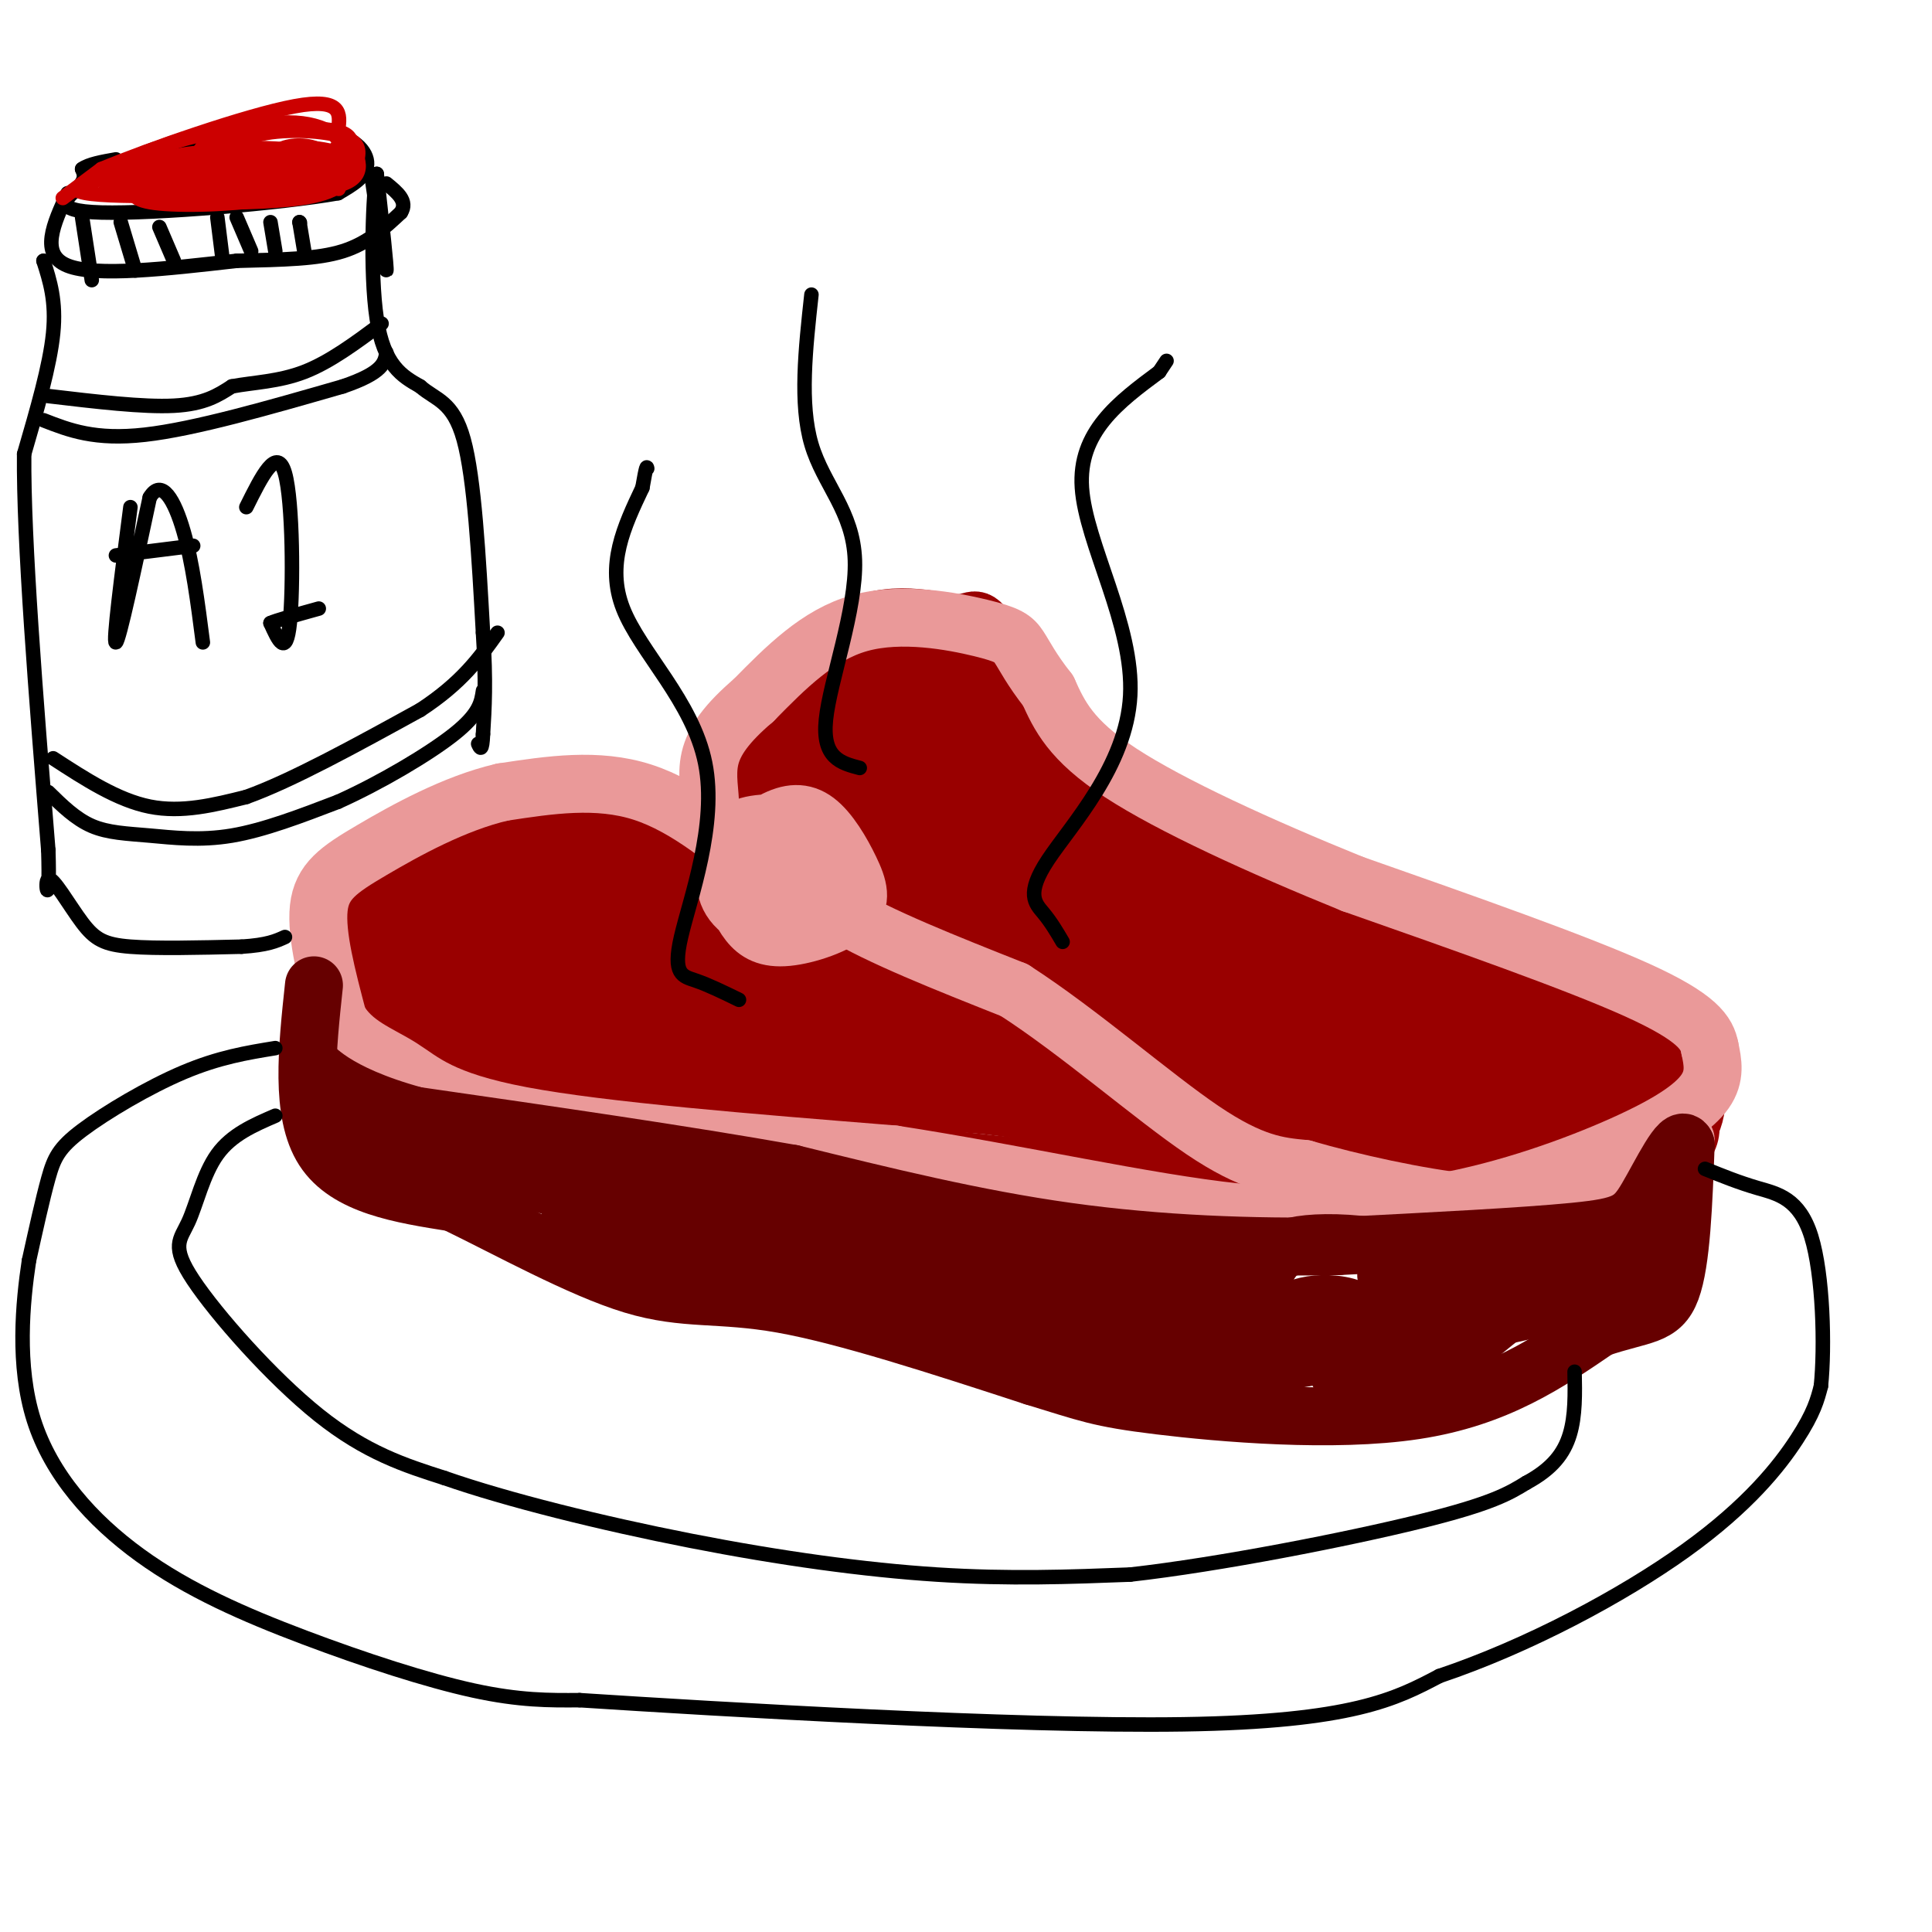 <svg viewBox='0 0 400 400' version='1.1' xmlns='http://www.w3.org/2000/svg' xmlns:xlink='http://www.w3.org/1999/xlink'><g fill='none' stroke='rgb(153,0,0)' stroke-width='12' stroke-linecap='round' stroke-linejoin='round'><path d='M74,207c-1.357,-5.589 -2.714,-11.179 -2,-16c0.714,-4.821 3.500,-8.875 9,-13c5.500,-4.125 13.714,-8.321 21,-10c7.286,-1.679 13.643,-0.839 20,0'/><path d='M122,168c7.798,0.274 17.292,0.958 21,2c3.708,1.042 1.631,2.440 6,-4c4.369,-6.440 15.185,-20.720 26,-35'/><path d='M175,131c9.030,-5.619 18.606,-2.166 23,-2c4.394,0.166 3.606,-2.955 8,4c4.394,6.955 13.970,23.987 23,34c9.030,10.013 17.515,13.006 26,16'/><path d='M255,183c23.636,9.254 69.727,24.388 88,31c18.273,6.612 8.727,4.703 6,7c-2.727,2.297 1.364,8.799 1,13c-0.364,4.201 -5.182,6.100 -10,8'/><path d='M340,242c-1.381,1.774 0.167,2.208 -13,3c-13.167,0.792 -41.048,1.940 -75,0c-33.952,-1.940 -73.976,-6.970 -114,-12'/><path d='M138,233c-21.583,-2.345 -18.542,-2.208 -26,-5c-7.458,-2.792 -25.417,-8.512 -34,-12c-8.583,-3.488 -7.792,-4.744 -7,-6'/><path d='M71,210c-1.570,-2.676 -1.994,-6.367 2,-13c3.994,-6.633 12.406,-16.208 16,-16c3.594,0.208 2.369,10.199 1,16c-1.369,5.801 -2.882,7.412 -4,10c-1.118,2.588 -1.842,6.152 -2,2c-0.158,-4.152 0.251,-16.021 3,-23c2.749,-6.979 7.840,-9.066 11,-10c3.160,-0.934 4.389,-0.713 6,0c1.611,0.713 3.603,1.918 5,6c1.397,4.082 2.198,11.041 3,18'/><path d='M112,200c-1.620,6.030 -7.171,12.104 -12,14c-4.829,1.896 -8.935,-0.386 -11,-4c-2.065,-3.614 -2.089,-8.559 -2,-12c0.089,-3.441 0.292,-5.378 3,-9c2.708,-3.622 7.920,-8.927 15,-12c7.080,-3.073 16.029,-3.912 21,-1c4.971,2.912 5.963,9.577 6,14c0.037,4.423 -0.882,6.606 -3,10c-2.118,3.394 -5.435,7.999 -10,11c-4.565,3.001 -10.379,4.398 -14,3c-3.621,-1.398 -5.048,-5.592 -4,-11c1.048,-5.408 4.572,-12.032 7,-16c2.428,-3.968 3.760,-5.282 9,-7c5.240,-1.718 14.390,-3.840 20,-2c5.610,1.840 7.682,7.640 6,13c-1.682,5.360 -7.118,10.278 -11,13c-3.882,2.722 -6.212,3.246 -10,3c-3.788,-0.246 -9.036,-1.262 -12,-3c-2.964,-1.738 -3.644,-4.199 -4,-7c-0.356,-2.801 -0.387,-5.943 1,-9c1.387,-3.057 4.194,-6.028 7,-9'/><path d='M114,179c2.886,-2.978 6.601,-5.923 16,-7c9.399,-1.077 24.483,-0.286 31,1c6.517,1.286 4.469,3.066 3,7c-1.469,3.934 -2.358,10.022 -3,14c-0.642,3.978 -1.038,5.846 -7,9c-5.962,3.154 -17.491,7.593 -23,10c-5.509,2.407 -4.997,2.781 -5,0c-0.003,-2.781 -0.520,-8.718 0,-13c0.520,-4.282 2.076,-6.910 9,-14c6.924,-7.090 19.217,-18.643 27,-25c7.783,-6.357 11.057,-7.519 12,-4c0.943,3.519 -0.445,11.720 -3,16c-2.555,4.280 -6.278,4.640 -10,5'/></g>
<g fill='none' stroke='rgb(153,0,0)' stroke-width='28' stroke-linecap='round' stroke-linejoin='round'><path d='M192,189c-2.117,-4.329 -4.234,-8.659 -5,-11c-0.766,-2.341 -0.180,-2.694 2,-4c2.180,-1.306 5.953,-3.567 8,-1c2.047,2.567 2.366,9.960 -1,15c-3.366,5.040 -10.418,7.725 -14,4c-3.582,-3.725 -3.693,-13.860 -4,-19c-0.307,-5.140 -0.811,-5.285 2,-9c2.811,-3.715 8.935,-11.001 12,-14c3.065,-2.999 3.070,-1.712 4,0c0.930,1.712 2.785,3.848 4,8c1.215,4.152 1.790,10.319 -1,15c-2.790,4.681 -8.943,7.876 -13,7c-4.057,-0.876 -6.016,-5.822 -6,-11c0.016,-5.178 2.008,-10.589 4,-16'/><path d='M184,153c4.177,-3.989 12.621,-5.962 17,-5c4.379,0.962 4.694,4.858 5,10c0.306,5.142 0.604,11.529 -1,14c-1.604,2.471 -5.109,1.027 -7,-3c-1.891,-4.027 -2.167,-10.636 -3,-14c-0.833,-3.364 -2.223,-3.481 -6,-1c-3.777,2.481 -9.940,7.562 -14,16c-4.060,8.438 -6.016,20.233 -6,26c0.016,5.767 2.005,5.505 -5,4c-7.005,-1.505 -23.002,-4.252 -39,-7'/><path d='M125,193c-7.944,-1.834 -8.305,-2.920 -9,-4c-0.695,-1.080 -1.725,-2.155 -2,-5c-0.275,-2.845 0.203,-7.459 5,-9c4.797,-1.541 13.912,-0.009 21,3c7.088,3.009 12.148,7.494 15,11c2.852,3.506 3.497,6.032 3,8c-0.497,1.968 -2.136,3.376 -1,5c1.136,1.624 5.047,3.462 -7,3c-12.047,-0.462 -40.050,-3.226 -52,-5c-11.950,-1.774 -7.846,-2.558 1,-4c8.846,-1.442 22.433,-3.541 34,-3c11.567,0.541 21.114,3.723 32,8c10.886,4.277 23.110,9.651 13,12c-10.110,2.349 -42.555,1.675 -75,1'/><path d='M103,214c-5.900,-0.518 16.852,-2.314 34,-1c17.148,1.314 28.694,5.738 38,7c9.306,1.262 16.373,-0.640 31,1c14.627,1.640 36.813,6.820 59,12'/><path d='M265,233c20.702,3.143 42.958,5.000 57,4c14.042,-1.000 19.869,-4.857 21,-8c1.131,-3.143 -2.435,-5.571 -6,-8'/><path d='M337,221c-31.822,-9.467 -108.378,-29.133 -130,-32c-21.622,-2.867 11.689,11.067 45,25'/><path d='M252,214c12.469,5.876 21.142,8.065 6,2c-15.142,-6.065 -54.099,-20.385 -69,-26c-14.901,-5.615 -5.744,-2.523 -4,-3c1.744,-0.477 -3.923,-4.521 0,-7c3.923,-2.479 17.435,-3.394 27,-2c9.565,1.394 15.182,5.095 21,8c5.818,2.905 11.836,5.013 16,10c4.164,4.987 6.476,12.853 10,17c3.524,4.147 8.262,4.573 13,5'/><path d='M272,218c7.874,3.274 21.060,8.960 6,0c-15.060,-8.960 -58.367,-32.567 -77,-44c-18.633,-11.433 -12.594,-10.694 -6,-13c6.594,-2.306 13.741,-7.659 15,-11c1.259,-3.341 -3.371,-4.671 -8,-6'/><path d='M202,144c-3.867,-1.600 -9.533,-2.600 -15,-1c-5.467,1.600 -10.733,5.800 -16,10'/></g>
<g fill='none' stroke='rgb(234,153,153)' stroke-width='12' stroke-linecap='round' stroke-linejoin='round'><path d='M160,182c0.000,0.000 0.100,0.100 0.1,0.1'/><path d='M160,182c-8.833,-7.500 -17.667,-15.000 -27,-18c-9.333,-3.000 -19.167,-1.500 -29,0'/><path d='M104,164c-9.893,2.274 -20.125,7.958 -27,12c-6.875,4.042 -10.393,6.440 -11,12c-0.607,5.560 1.696,14.280 4,23'/><path d='M70,211c2.988,5.321 8.458,7.125 13,10c4.542,2.875 8.155,6.821 25,10c16.845,3.179 46.923,5.589 77,8'/><path d='M185,239c25.889,4.000 52.111,10.000 71,12c18.889,2.000 30.444,0.000 42,-2'/><path d='M298,249c14.095,-2.476 28.333,-7.667 38,-12c9.667,-4.333 14.762,-7.810 17,-11c2.238,-3.190 1.619,-6.095 1,-9'/><path d='M354,217c-0.556,-3.089 -2.444,-6.311 -15,-12c-12.556,-5.689 -35.778,-13.844 -59,-22'/><path d='M280,183c-19.178,-7.778 -37.622,-16.222 -48,-23c-10.378,-6.778 -12.689,-11.889 -15,-17'/><path d='M217,143c-3.523,-4.493 -4.831,-7.225 -6,-9c-1.169,-1.775 -2.199,-2.593 -8,-4c-5.801,-1.407 -16.372,-3.402 -25,-1c-8.628,2.402 -15.314,9.201 -22,16'/><path d='M156,145c-5.469,4.669 -8.143,8.342 -9,12c-0.857,3.658 0.102,7.301 0,10c-0.102,2.699 -1.264,4.456 4,7c5.264,2.544 16.956,5.877 19,9c2.044,3.123 -5.559,6.035 -10,5c-4.441,-1.035 -5.721,-6.018 -7,-11'/><path d='M153,177c-1.351,-3.019 -1.229,-5.065 2,-6c3.229,-0.935 9.566,-0.759 13,1c3.434,1.759 3.966,5.102 4,9c0.034,3.898 -0.430,8.350 -4,10c-3.570,1.650 -10.247,0.497 -14,-2c-3.753,-2.497 -4.581,-6.336 -3,-10c1.581,-3.664 5.573,-7.151 9,-9c3.427,-1.849 6.290,-2.059 9,0c2.710,2.059 5.268,6.389 7,10c1.732,3.611 2.640,6.504 0,9c-2.640,2.496 -8.826,4.595 -13,5c-4.174,0.405 -6.335,-0.884 -8,-3c-1.665,-2.116 -2.832,-5.058 -4,-8'/><path d='M151,183c1.556,-3.378 7.444,-7.822 12,-7c4.556,0.822 7.778,6.911 11,13'/><path d='M174,189c7.833,4.833 21.917,10.417 36,16'/><path d='M210,205c13.333,8.578 28.667,22.022 39,29c10.333,6.978 15.667,7.489 21,8'/><path d='M270,242c9.800,2.844 23.800,5.956 34,7c10.200,1.044 16.600,0.022 23,-1'/><path d='M327,248c6.867,-0.689 12.533,-1.911 16,-4c3.467,-2.089 4.733,-5.044 6,-8'/></g>
<g fill='none' stroke='rgb(102,0,0)' stroke-width='12' stroke-linecap='round' stroke-linejoin='round'><path d='M65,204c-1.417,13.250 -2.833,26.500 2,34c4.833,7.500 15.917,9.250 27,11'/><path d='M94,249c11.321,5.488 26.125,13.708 37,17c10.875,3.292 17.821,1.655 31,4c13.179,2.345 32.589,8.673 52,15'/><path d='M214,285c11.226,3.417 13.292,4.458 26,6c12.708,1.542 36.060,3.583 53,1c16.940,-2.583 27.470,-9.792 38,-17'/><path d='M331,275c9.111,-3.089 12.889,-2.311 15,-8c2.111,-5.689 2.556,-17.844 3,-30'/><path d='M349,237c-1.036,-2.536 -5.125,6.125 -8,11c-2.875,4.875 -4.536,5.964 -15,7c-10.464,1.036 -29.732,2.018 -49,3'/><path d='M277,258c-17.533,0.333 -36.867,-0.333 -56,-3c-19.133,-2.667 -38.067,-7.333 -57,-12'/><path d='M164,243c-22.500,-4.000 -50.250,-8.000 -78,-12'/><path d='M86,231c-17.158,-4.667 -21.053,-10.333 -22,-11c-0.947,-0.667 1.053,3.667 4,7c2.947,3.333 6.842,5.667 16,9c9.158,3.333 23.579,7.667 38,12'/><path d='M122,248c8.832,3.411 11.911,5.938 5,3c-6.911,-2.938 -23.811,-11.340 -23,-13c0.811,-1.660 19.333,3.423 32,8c12.667,4.577 19.478,8.650 15,9c-4.478,0.350 -20.244,-3.021 -22,-5c-1.756,-1.979 10.498,-2.565 18,-1c7.502,1.565 10.251,5.283 13,9'/><path d='M160,258c0.735,2.312 -3.926,3.591 -17,1c-13.074,-2.591 -34.561,-9.050 -20,-7c14.561,2.050 65.171,12.611 71,14c5.829,1.389 -33.123,-6.395 -44,-10c-10.877,-3.605 6.321,-3.030 18,-2c11.679,1.030 17.840,2.515 24,4'/><path d='M192,258c10.470,2.482 24.644,6.686 16,5c-8.644,-1.686 -40.106,-9.264 -41,-10c-0.894,-0.736 28.781,5.370 47,10c18.219,4.630 24.982,7.785 17,9c-7.982,1.215 -30.709,0.490 -34,1c-3.291,0.510 12.855,2.255 29,4'/><path d='M226,277c9.087,1.221 17.305,2.274 12,2c-5.305,-0.274 -24.134,-1.874 -31,-4c-6.866,-2.126 -1.771,-4.776 4,-7c5.771,-2.224 12.217,-4.021 16,-5c3.783,-0.979 4.904,-1.139 8,0c3.096,1.139 8.168,3.576 10,6c1.832,2.424 0.426,4.834 -3,7c-3.426,2.166 -8.871,4.089 -12,4c-3.129,-0.089 -3.942,-2.189 1,-5c4.942,-2.811 15.638,-6.334 21,-6c5.362,0.334 5.389,4.524 3,8c-2.389,3.476 -7.195,6.238 -12,9'/><path d='M243,286c-2.566,-0.137 -2.979,-4.978 -1,-9c1.979,-4.022 6.352,-7.224 11,-8c4.648,-0.776 9.570,0.876 12,3c2.430,2.124 2.368,4.722 1,8c-1.368,3.278 -4.040,7.238 -6,7c-1.960,-0.238 -3.207,-4.672 -2,-8c1.207,-3.328 4.868,-5.549 8,-7c3.132,-1.451 5.736,-2.131 9,-2c3.264,0.131 7.187,1.074 8,4c0.813,2.926 -1.483,7.836 -3,10c-1.517,2.164 -2.255,1.583 -3,0c-0.745,-1.583 -1.499,-4.166 1,-7c2.499,-2.834 8.249,-5.917 14,-9'/><path d='M292,268c3.332,-0.478 4.661,2.828 6,6c1.339,3.172 2.689,6.209 -1,8c-3.689,1.791 -12.418,2.334 -15,1c-2.582,-1.334 0.984,-4.547 5,-7c4.016,-2.453 8.482,-4.146 13,-5c4.518,-0.854 9.087,-0.868 8,2c-1.087,2.868 -7.831,8.618 -6,7c1.831,-1.618 12.237,-10.605 17,-13c4.763,-2.395 3.881,1.803 3,6'/><path d='M322,273c1.048,-2.019 2.167,-10.067 9,-14c6.833,-3.933 19.378,-3.751 16,0c-3.378,3.751 -22.679,11.072 -39,14c-16.321,2.928 -29.660,1.464 -43,0'/><path d='M265,273c-7.519,-1.978 -4.817,-6.924 -3,-10c1.817,-3.076 2.750,-4.282 6,-5c3.250,-0.718 8.818,-0.949 16,0c7.182,0.949 15.976,3.079 21,6c5.024,2.921 6.276,6.633 -8,11c-14.276,4.367 -44.079,9.391 -43,8c1.079,-1.391 33.039,-9.195 65,-17'/><path d='M319,266c11.992,-3.324 9.473,-3.134 3,-1c-6.473,2.134 -16.900,6.211 -22,8c-5.100,1.789 -4.873,1.289 -3,-1c1.873,-2.289 5.392,-6.368 4,-8c-1.392,-1.632 -7.696,-0.816 -14,0'/></g>
<g fill='none' stroke='rgb(0,0,0)' stroke-width='3' stroke-linecap='round' stroke-linejoin='round'><path d='M25,34c3.196,-1.714 6.393,-3.429 14,-5c7.607,-1.571 19.625,-3.000 27,-2c7.375,1.000 10.107,4.429 10,7c-0.107,2.571 -3.054,4.286 -6,6'/><path d='M70,40c-11.702,2.083 -37.958,4.292 -49,4c-11.042,-0.292 -6.869,-3.083 -5,-5c1.869,-1.917 1.435,-2.958 1,-4'/><path d='M17,35c1.333,-1.000 4.167,-1.500 7,-2'/><path d='M14,40c-2.917,6.333 -5.833,12.667 0,15c5.833,2.333 20.417,0.667 35,-1'/><path d='M49,54c9.800,-0.244 16.800,-0.356 22,-2c5.200,-1.644 8.600,-4.822 12,-8'/><path d='M83,44c1.500,-2.333 -0.750,-4.167 -3,-6'/><path d='M77,37c1.417,9.583 2.833,19.167 3,19c0.167,-0.167 -0.917,-10.083 -2,-20'/><path d='M78,36c-0.711,2.933 -1.489,20.267 0,30c1.489,9.733 5.244,11.867 9,14'/><path d='M87,80c3.222,2.844 6.778,2.956 9,11c2.222,8.044 3.111,24.022 4,40'/><path d='M100,131c0.667,10.167 0.333,15.583 0,21'/><path d='M100,152c-0.167,3.833 -0.583,2.917 -1,2'/><path d='M9,54c0.000,0.000 0.100,0.100 0.1,0.1'/><path d='M9,54c1.333,4.167 2.667,8.333 2,15c-0.667,6.667 -3.333,15.833 -6,25'/><path d='M5,94c-0.167,17.833 2.417,49.917 5,82'/><path d='M10,176c0.435,13.579 -0.976,6.526 0,6c0.976,-0.526 4.340,5.474 7,9c2.660,3.526 4.617,4.579 10,5c5.383,0.421 14.191,0.211 23,0'/><path d='M50,196c5.333,-0.333 7.167,-1.167 9,-2'/><path d='M27,105c-1.833,14.167 -3.667,28.333 -3,28c0.667,-0.333 3.833,-15.167 7,-30'/><path d='M31,103c2.467,-4.133 5.133,0.533 7,7c1.867,6.467 2.933,14.733 4,23'/><path d='M24,115c0.000,0.000 16.000,-2.000 16,-2'/><path d='M51,105c3.178,-6.400 6.356,-12.800 8,-7c1.644,5.800 1.756,23.800 1,31c-0.756,7.200 -2.378,3.600 -4,0'/><path d='M56,129c1.000,-0.500 5.500,-1.750 10,-3'/><path d='M9,87c5.333,2.083 10.667,4.167 21,3c10.333,-1.167 25.667,-5.583 41,-10'/><path d='M71,80c8.333,-2.833 8.667,-4.917 9,-7'/><path d='M10,164c2.821,2.774 5.643,5.548 9,7c3.357,1.452 7.250,1.583 12,2c4.750,0.417 10.357,1.119 17,0c6.643,-1.119 14.321,-4.060 22,-7'/><path d='M70,166c8.489,-3.800 18.711,-9.800 24,-14c5.289,-4.200 5.644,-6.600 6,-9'/><path d='M11,157c6.667,4.333 13.333,8.667 20,10c6.667,1.333 13.333,-0.333 20,-2'/><path d='M51,165c9.333,-3.333 22.667,-10.667 36,-18'/><path d='M87,147c8.667,-5.667 12.333,-10.833 16,-16'/><path d='M10,82c9.833,1.167 19.667,2.333 26,2c6.333,-0.333 9.167,-2.167 12,-4'/><path d='M48,80c4.489,-0.844 9.711,-0.956 15,-3c5.289,-2.044 10.644,-6.022 16,-10'/><path d='M17,45c0.000,0.000 2.000,13.000 2,13'/><path d='M25,46c0.000,0.000 3.000,10.000 3,10'/><path d='M33,47c0.000,0.000 3.000,7.000 3,7'/><path d='M45,45c0.000,0.000 1.000,8.000 1,8'/><path d='M49,45c0.000,0.000 3.000,7.000 3,7'/><path d='M56,46c0.000,0.000 1.000,6.000 1,6'/><path d='M62,46c0.000,0.000 1.000,6.000 1,6'/><path d='M62,46c0.000,0.000 0.100,0.100 0.1,0.1'/><path d='M178,159c-3.905,-1.024 -7.810,-2.048 -7,-10c0.810,-7.952 6.333,-22.833 6,-33c-0.333,-10.167 -6.524,-15.619 -9,-24c-2.476,-8.381 -1.238,-19.690 0,-31'/><path d='M220,195c-1.183,-2.016 -2.367,-4.032 -4,-6c-1.633,-1.968 -3.716,-3.888 1,-11c4.716,-7.112 16.231,-19.415 17,-34c0.769,-14.585 -9.209,-31.453 -10,-43c-0.791,-11.547 7.604,-17.774 16,-24'/><path d='M240,77c2.667,-4.000 1.333,-2.000 0,0'/><path d='M153,207c-3.171,-1.547 -6.341,-3.094 -9,-4c-2.659,-0.906 -4.805,-1.171 -3,-9c1.805,-7.829 7.563,-23.223 5,-36c-2.563,-12.777 -13.447,-22.936 -17,-32c-3.553,-9.064 0.223,-17.032 4,-25'/><path d='M133,101c0.833,-4.833 0.917,-4.417 1,-4'/><path d='M57,217c-5.839,0.952 -11.679,1.905 -19,5c-7.321,3.095 -16.125,8.333 -21,12c-4.875,3.667 -5.821,5.762 -7,10c-1.179,4.238 -2.589,10.619 -4,17'/><path d='M6,261c-1.306,8.636 -2.571,21.726 1,33c3.571,11.274 11.978,20.733 22,28c10.022,7.267 21.660,12.341 34,17c12.340,4.659 25.383,8.903 35,11c9.617,2.097 15.809,2.049 22,2'/><path d='M120,352c28.844,1.867 89.956,5.533 125,5c35.044,-0.533 44.022,-5.267 53,-10'/><path d='M298,347c18.429,-6.190 38.000,-16.667 51,-26c13.000,-9.333 19.429,-17.524 23,-23c3.571,-5.476 4.286,-8.238 5,-11'/><path d='M377,287c0.845,-8.167 0.458,-23.083 -2,-31c-2.458,-7.917 -6.988,-8.833 -11,-10c-4.012,-1.167 -7.506,-2.583 -11,-4'/><path d='M57,231c-4.528,1.957 -9.056,3.914 -12,8c-2.944,4.086 -4.305,10.301 -6,14c-1.695,3.699 -3.726,4.880 1,12c4.726,7.120 16.207,20.177 26,28c9.793,7.823 17.896,10.411 26,13'/><path d='M92,306c13.000,4.536 32.500,9.375 51,13c18.500,3.625 36.000,6.036 51,7c15.000,0.964 27.500,0.482 40,0'/><path d='M234,326c18.578,-2.089 45.022,-7.311 60,-11c14.978,-3.689 18.489,-5.844 22,-8'/><path d='M316,307c5.378,-2.889 7.822,-6.111 9,-10c1.178,-3.889 1.089,-8.444 1,-13'/></g>
<g fill='none' stroke='rgb(204,0,0)' stroke-width='3' stroke-linecap='round' stroke-linejoin='round'><path d='M42,37c9.011,-2.340 18.022,-4.679 14,-4c-4.022,0.679 -21.078,4.378 -25,4c-3.922,-0.378 5.290,-4.833 16,-6c10.710,-1.167 22.917,0.952 19,3c-3.917,2.048 -23.959,4.024 -44,6'/><path d='M22,40c-3.179,-0.470 10.872,-4.646 22,-7c11.128,-2.354 19.333,-2.885 19,-1c-0.333,1.885 -9.203,6.186 -18,8c-8.797,1.814 -17.522,1.142 -19,-1c-1.478,-2.142 4.292,-5.755 12,-7c7.708,-1.245 17.354,-0.123 27,1'/><path d='M65,33c3.882,0.899 0.088,2.647 -2,4c-2.088,1.353 -2.471,2.310 -14,3c-11.529,0.690 -34.204,1.113 -33,-1c1.204,-2.113 26.286,-6.761 40,-7c13.714,-0.239 16.061,3.932 14,6c-2.061,2.068 -8.531,2.034 -15,2'/><path d='M55,40c-3.199,0.274 -3.697,-0.040 -5,-1c-1.303,-0.960 -3.411,-2.568 1,-4c4.411,-1.432 15.342,-2.690 19,-2c3.658,0.690 0.042,3.329 -3,4c-3.042,0.671 -5.511,-0.627 -5,-2c0.511,-1.373 4.003,-2.821 4,-3c-0.003,-0.179 -3.502,0.910 -7,2'/><path d='M59,34c-1.726,-0.286 -2.542,-2.000 -1,-3c1.542,-1.000 5.440,-1.286 8,0c2.560,1.286 3.780,4.143 5,7'/><path d='M70,39c0.000,0.000 0.100,0.100 0.1,0.1'/><path d='M13,41c0.000,0.000 8.000,-6.000 8,-6'/><path d='M21,35c9.733,-4.044 30.067,-11.156 40,-13c9.933,-1.844 9.467,1.578 9,5'/><path d='M70,27c3.009,2.860 6.033,7.509 3,10c-3.033,2.491 -12.122,2.822 -16,1c-3.878,-1.822 -2.544,-5.798 2,-7c4.544,-1.202 12.298,0.371 13,2c0.702,1.629 -5.649,3.315 -12,5'/><path d='M60,38c-4.894,0.501 -11.130,-0.747 -15,-2c-3.870,-1.253 -5.374,-2.513 0,-3c5.374,-0.487 17.626,-0.203 22,1c4.374,1.203 0.870,3.324 -6,4c-6.870,0.676 -17.106,-0.093 -19,-2c-1.894,-1.907 4.553,-4.954 11,-8'/><path d='M53,28c5.268,-1.435 12.938,-1.024 17,0c4.062,1.024 4.517,2.660 4,5c-0.517,2.340 -2.005,5.383 -7,7c-4.995,1.617 -13.498,1.809 -22,2'/><path d='M45,42c-3.888,-0.967 -2.609,-4.386 -3,-7c-0.391,-2.614 -2.453,-4.424 3,-6c5.453,-1.576 18.420,-2.917 24,-2c5.580,0.917 3.774,4.091 1,7c-2.774,2.909 -6.516,5.552 -14,7c-7.484,1.448 -18.710,1.699 -24,1c-5.290,-0.699 -4.645,-2.350 -4,-4'/><path d='M28,38c-0.744,-1.914 -0.603,-4.698 4,-7c4.603,-2.302 13.667,-4.122 20,-5c6.333,-0.878 9.936,-0.813 13,0c3.064,0.813 5.590,2.375 5,4c-0.590,1.625 -4.295,3.312 -8,5'/></g>
</svg>
